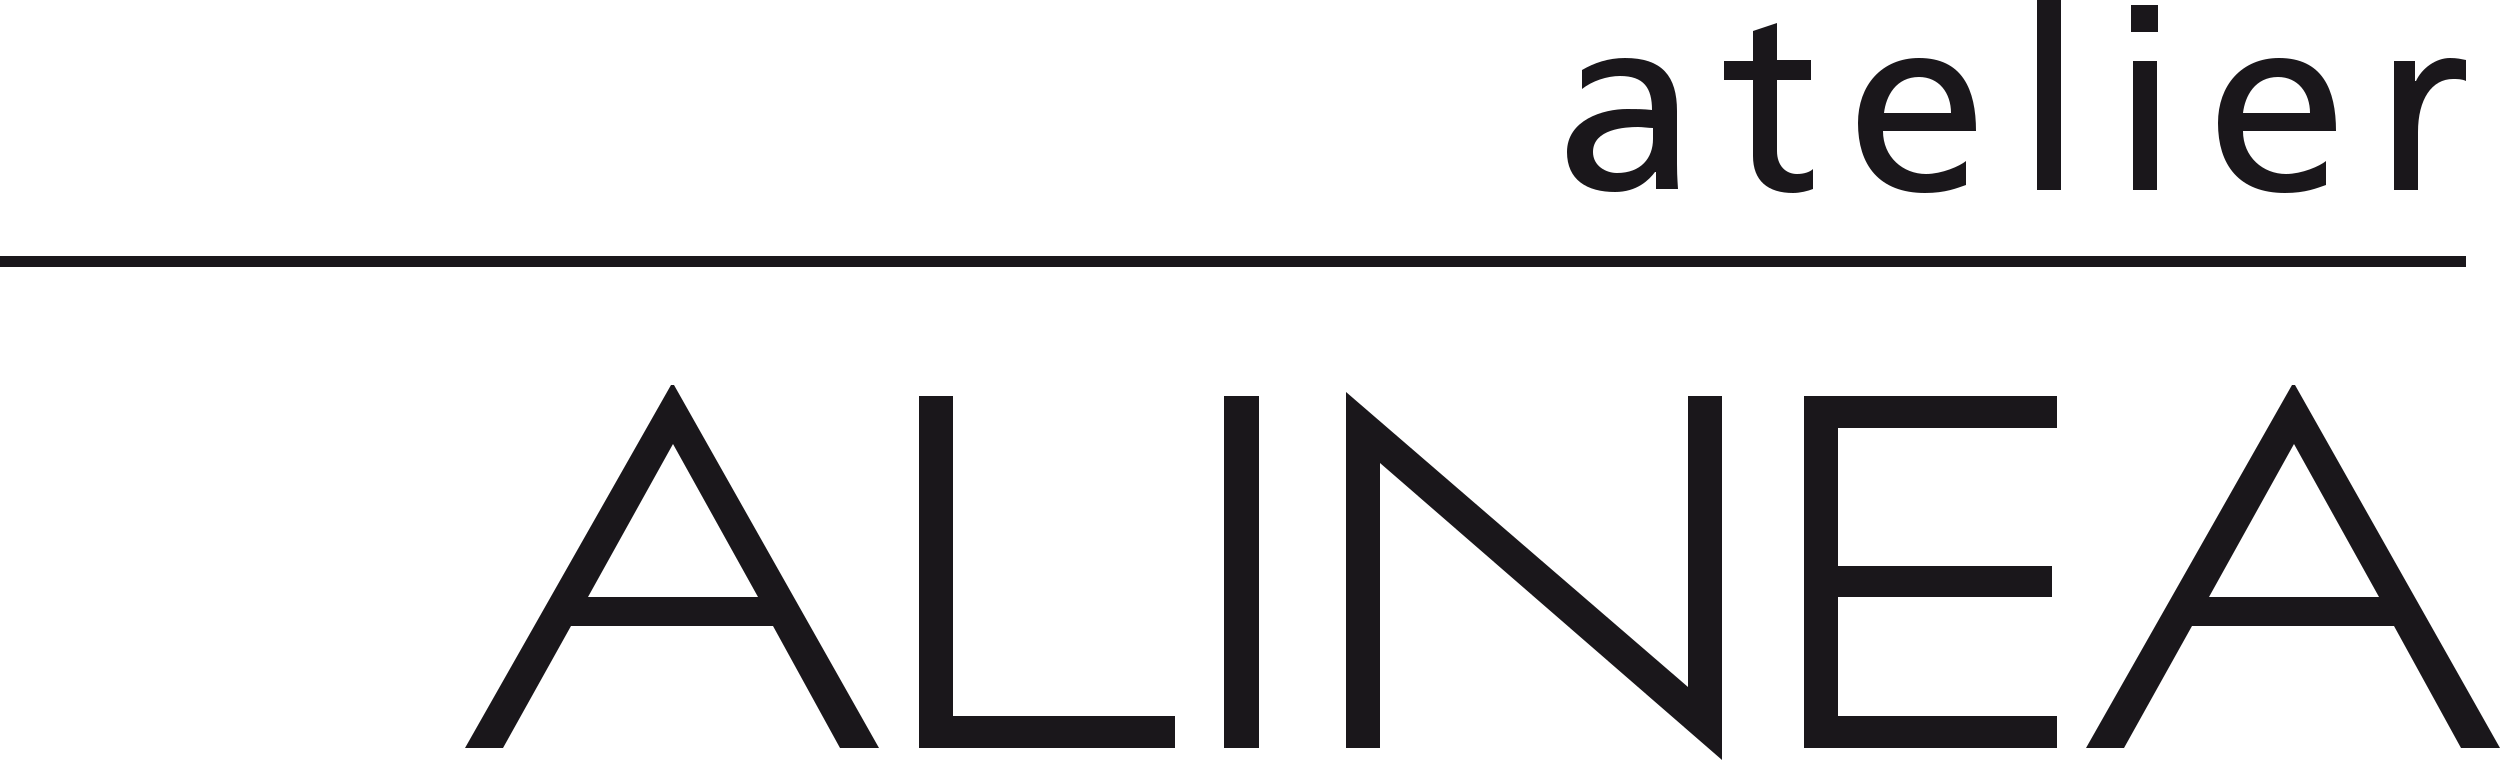 <?xml version="1.0" encoding="utf-8"?>
<!-- Generator: Adobe Illustrator 22.1.0, SVG Export Plug-In . SVG Version: 6.00 Build 0)  -->
<svg version="1.1" xmlns="http://www.w3.org/2000/svg" xmlns:xlink="http://www.w3.org/1999/xlink" x="0px" y="0px"
	 viewBox="0 0 250 76" style="enable-background:new 0 0 250 76;" xml:space="preserve">
<style type="text/css">
	.st0{fill:#1A171B;}
</style>
<g id="Ebene_1">
</g>
<g id="Final_2_x5F_new_line_x5F_frutiger">
	<g>
		<g>
			<polyline class="st0" points="183.8,42.8 183.8,56.6 205.2,56.6 205.2,59.7 183.8,59.7 183.8,71.6 205.7,71.6 205.7,74.8 
				180.4,74.8 180.4,39.6 205.7,39.6 205.7,42.8 183.8,42.8 			"/>
			<polyline class="st0" points="95.3,71.6 117.5,71.6 117.5,74.8 91.9,74.8 91.9,39.6 95.3,39.6 95.3,71.6 			"/>
			<polyline class="st0" points="125.9,74.8 122.4,74.8 122.4,39.6 125.9,39.6 125.9,74.8 			"/>
			<polyline class="st0" points="172.2,76 138,46.3 138,74.8 134.6,74.8 134.6,39.2 168.8,68.7 168.8,39.6 172.2,39.6 172.2,76 			
				"/>
			<path class="st0" d="M67.4,38.5l20.5,36.3H84l-6.7-12.2H57.1l-6.8,12.2h-3.8l20.6-36.3H67.4L67.4,38.5z M67.3,44.4l-8.5,15.3
				l17,0L67.3,44.4"/>
			<path class="st0" d="M229.5,38.5L250,74.8h-3.9l-6.7-12.2h-20.2l-6.8,12.2h-3.8l20.6-36.3H229.5L229.5,38.5z M229.4,44.4
				l-8.5,15.3l17,0L229.4,44.4"/>
		</g>
		<g>
			<path class="st0" d="M158.2,7c1.2-0.7,2.6-1.2,4.3-1.2c3.7,0,5.2,1.8,5.2,5.3v5.3c0,1.5,0.1,2.2,0.1,2.5h-2.2v-1.7h-0.1
				c-0.6,0.8-1.8,2-4,2c-2.8,0-4.8-1.2-4.8-4c0-3.2,3.6-4.3,6-4.3c0.9,0,1.6,0,2.5,0.1c0-2.2-0.8-3.4-3.2-3.4
				c-1.3,0-2.8,0.5-3.8,1.3L158.2,7z M165.3,12.8c-0.5,0-1-0.1-1.5-0.1c-1.3,0-4.5,0.2-4.5,2.5c0,1.4,1.3,2.1,2.4,2.1
				c2.4,0,3.6-1.5,3.6-3.4V12.8z"/>
			<path class="st0" d="M181.1,8h-3.4v7.1c0,1.5,0.9,2.3,2,2.3c0.7,0,1.3-0.2,1.6-0.5v2c-0.5,0.2-1.3,0.4-2,0.4c-2.5,0-4-1.2-4-3.7
				V8h-2.9V6.1h2.9v-3l2.4-0.8v3.7h3.4V8z"/>
			<path class="st0" d="M196.6,18.5c-0.9,0.3-2,0.8-4.1,0.8c-4.6,0-6.7-2.8-6.7-7c0-3.8,2.4-6.5,6.1-6.5c4.3,0,5.7,3.1,5.7,7.3h-9.3
				c0,2.6,2,4.3,4.3,4.3c1.6,0,3.4-0.8,4-1.3V18.5z M195.1,11.3c0-2-1.2-3.6-3.2-3.6c-2.3,0-3.3,1.9-3.5,3.6H195.1z"/>
			<path class="st0" d="M203.7,0h2.4v19h-2.4V0z"/>
			<path class="st0" d="M215.8,3.2h-2.7V0.5h2.7V3.2z M213.3,6.1h2.4V19h-2.4V6.1z"/>
			<path class="st0" d="M232.6,18.5c-0.9,0.3-2,0.8-4.1,0.8c-4.6,0-6.7-2.8-6.7-7c0-3.8,2.4-6.5,6.1-6.5c4.3,0,5.7,3.1,5.7,7.3h-9.3
				c0,2.6,2,4.3,4.3,4.3c1.6,0,3.4-0.8,4-1.3V18.5z M231,11.3c0-2-1.2-3.6-3.2-3.6c-2.3,0-3.3,1.9-3.5,3.6H231z"/>
			<path class="st0" d="M239.3,6.1h2.2v2h0.1c0.6-1.3,2-2.3,3.4-2.3c0.7,0,1.1,0.1,1.6,0.2v2.1c-0.4-0.2-0.9-0.2-1.3-0.2
				c-2.1,0-3.5,2-3.5,5.3V19h-2.4V6.1z"/>
		</g>
		<g>
			<rect y="25.6" class="st0" width="246.6" height="1.1"/>
		</g>
	</g>
</g>
</svg>
